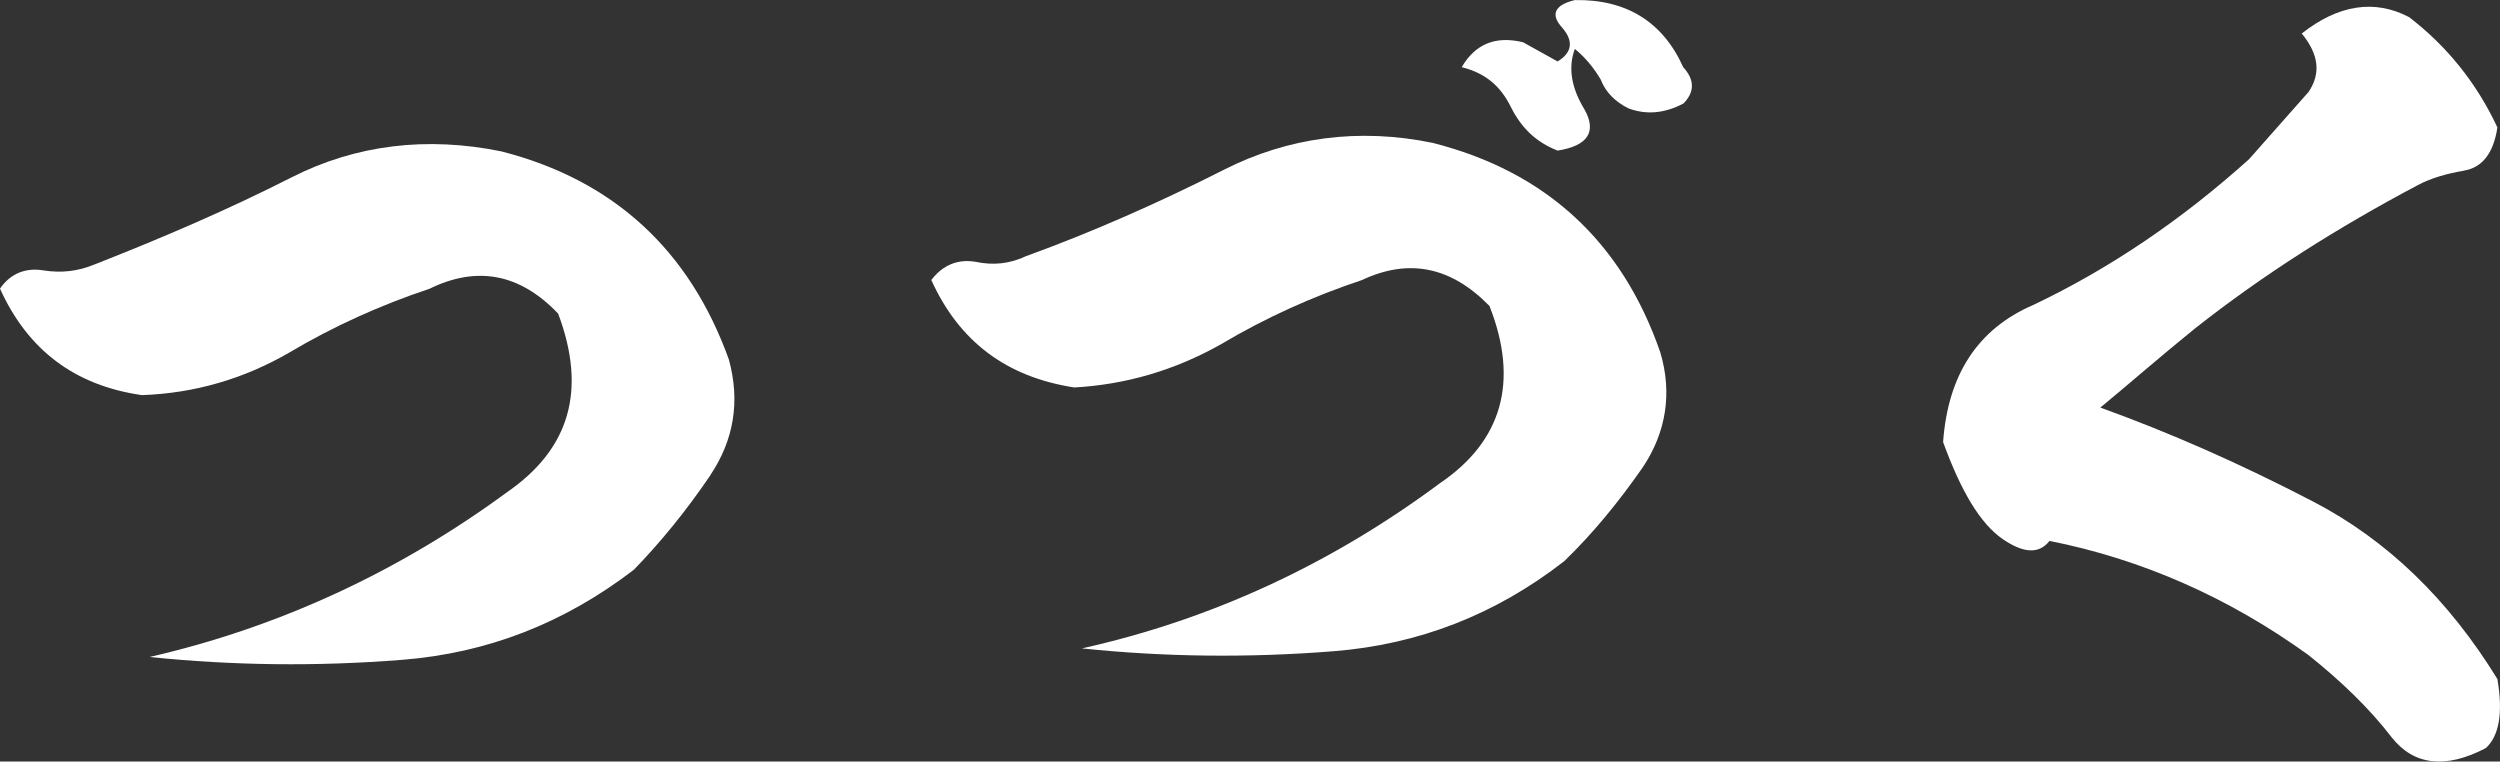 <?xml version="1.0" encoding="UTF-8"?>
<svg id="_レイヤー_2" data-name="レイヤー 2" xmlns="http://www.w3.org/2000/svg" viewBox="0 0 297 90.47">
  <rect x="0" y="0" width="297" height="90.47" fill="#333333" stroke="none"/>
  <defs>
    <style>
      .cls-1 {
        fill: #fff;
      }
    </style>
  </defs>
  <g id="_レイヤー_1-2" data-name="レイヤー 1">
    <g>
      <path class="cls-1" d="M84.43,56.4c-2.85,4.22-5.92,7.98-9.12,11.28-8.32,6.38-17.43,9.91-27.57,10.71-10.14.8-20.05.68-29.97-.34,15.38-3.53,29.62-10.14,42.5-19.6,7.41-5.13,9.46-12.08,6.04-21.19-4.56-4.79-9.68-5.7-15.27-2.96-5.81,1.94-11.39,4.44-16.75,7.63-5.35,3.08-11.17,4.79-17.43,5.01-7.98-1.14-13.56-5.36-16.86-12.65,1.25-1.82,3.08-2.51,5.13-2.17,2.17.34,4.1.11,6.04-.68,7.86-3.08,15.84-6.49,23.47-10.37s16.07-4.9,24.95-3.08c13.33,3.42,22.33,11.74,27,24.72,1.37,5.01.57,9.57-2.16,13.67Z"/>
      <path class="cls-1" d="M195.18,55.49c-2.85,4.1-5.92,7.86-9.34,11.17-8.2,6.38-17.32,9.91-27.46,10.71-10.14.8-20.05.68-29.85-.34,15.38-3.42,29.62-10.03,42.5-19.6,7.41-5.01,9.46-12.08,5.92-21.08-4.56-4.67-9.57-5.7-15.15-3.08-5.81,1.94-11.39,4.44-16.75,7.63-5.47,3.08-11.28,4.79-17.43,5.13-8.09-1.25-13.67-5.47-16.98-12.76,1.37-1.82,3.19-2.51,5.24-2.17,2.16.46,4.1.23,6.04-.68,7.86-2.85,15.84-6.38,23.47-10.25,7.63-3.87,16.06-5.01,24.84-3.19,13.44,3.42,22.45,11.74,27,24.84,1.48,4.9.68,9.57-2.05,13.67ZM199.96,12.31c-2.17,1.14-4.33,1.37-6.49.57-1.6-.8-2.73-1.94-3.3-3.42-.8-1.37-1.82-2.62-3.08-3.65-.8,2.17-.46,4.56,1.14,7.18,1.48,2.62.46,4.33-3.19,4.9-2.62-1.03-4.33-2.73-5.58-5.24s-3.08-3.99-5.81-4.67c1.6-2.73,3.99-3.76,7.29-2.96l4.1,2.28c1.71-1.03,1.94-2.39.57-3.99-1.48-1.59-.91-2.73,1.48-3.3,6.15-.11,10.48,2.62,12.88,7.98,1.37,1.48,1.37,2.96,0,4.33Z"/>
      <path class="cls-1" d="M292.71,20.28c-2.05.34-3.99.91-5.47,1.71-9.46,5.01-18.34,10.6-26.55,17.09-4.22,3.42-7.86,6.61-11.17,9.34,8.2,2.96,16.52,6.61,25.29,11.17,8.77,4.56,16.07,11.62,21.88,21.08.68,3.99.23,6.72-1.37,8.2-4.79,2.51-8.55,2.05-11.17-1.25-2.62-3.42-6.04-6.72-9.91-9.8-9.46-6.84-19.82-11.39-30.76-13.56-1.25,1.59-3.08,1.48-5.58-.23-2.62-1.82-4.9-5.58-7.06-11.51.57-7.98,4.1-13.44,10.71-16.29,9.11-4.33,17.66-10.14,25.64-17.32l7.06-7.98c1.48-2.17,1.25-4.44-.8-6.95,4.33-3.42,8.66-4.1,12.76-1.94,4.44,3.42,7.98,7.75,10.48,13.1-.46,3.08-1.82,4.79-3.99,5.13Z"/>
    </g>
  </g>
</svg>